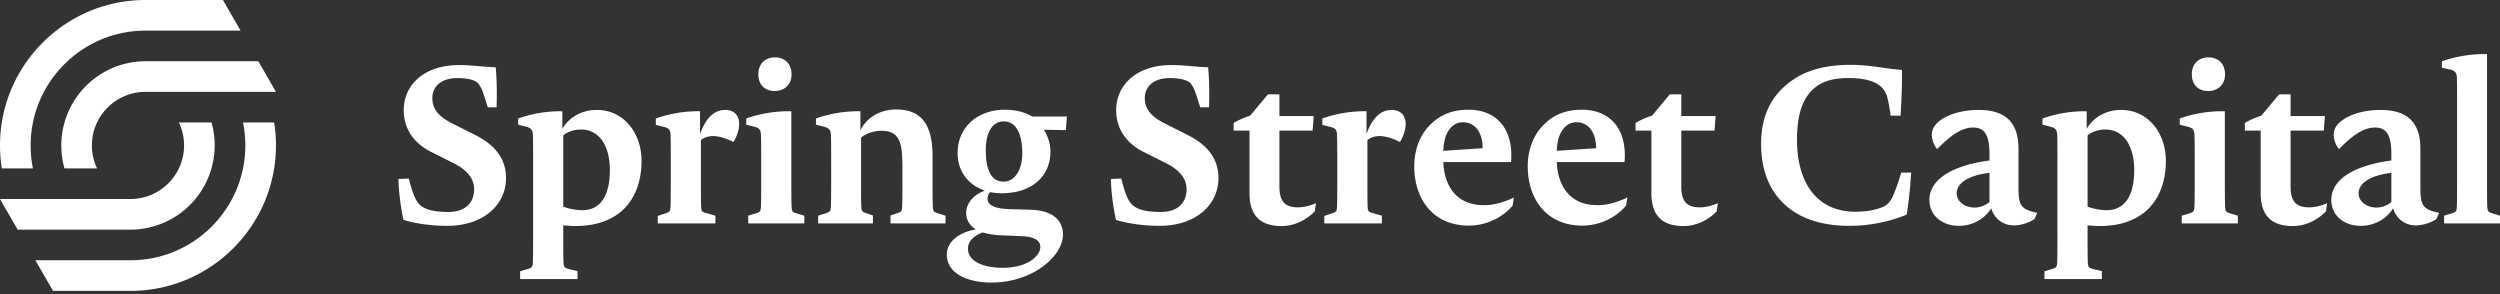 <svg width="153" height="18" fill="none" xmlns="http://www.w3.org/2000/svg"><rect width="100%" height="100%" fill="#333333" stroke="none"/><path d="M16.89 5.622H8.904c-1.81 0-3.28 1.47-3.28 3.278 0 .503.113.98.317 1.406H3.945a5.16 5.16 0 0 1 4.96-6.559h6.904l1.081 1.875Z" fill="#fff"/><path d="M14.725 1.874h-5.82c-3.877 0-7.03 3.153-7.03 7.026 0 .482.048.952.14 1.406H.113A8.74 8.74 0 0 1 0 8.9C0 3.992 3.995 0 8.904 0h4.74l1.08 1.874ZM0 12.18h7.984c1.81 0 3.281-1.47 3.281-3.278 0-.503-.114-.98-.318-1.407h1.998a5.16 5.16 0 0 1-4.96 6.559H1.08L0 12.18Z" fill="#fff"/><path d="M2.164 15.928h5.82c3.877 0 7.03-3.153 7.03-7.026 0-.482-.049-.952-.14-1.407h1.903c.074.46.112.928.112 1.407 0 4.908-3.995 8.9-8.904 8.9h-4.74l-1.08-1.874ZM24.696 13.457s-.283-1.185-.31-2.503l.633-.027c.149.552.216.821.404 1.225.242.498.673.82 2.02.82 1.01 0 1.574-.538 1.574-1.399 0-.592-.376-1.144-1.238-1.575l-1.36-.686c-1.13-.552-1.71-1.467-1.71-2.57 0-1.548 1.252-2.76 3.38-2.76.807 0 1.561.122 2.248.135.108 1.13.053 2.45.053 2.45h-.538s-.216-.7-.323-.996a1.946 1.946 0 0 0-.256-.458c-.162-.189-.58-.336-1.293-.336-.929 0-1.521.484-1.521 1.224 0 .62.323 1.117 1.265 1.575l1.36.687c1.427.713 1.885 1.655 1.885 2.638 0 1.588-1.333 2.92-3.608 2.92-1.05 0-2.005-.16-2.665-.363v-.001ZM31.832 16.606l.484-.148c.27-.081.283-.148.297-.458.013-.363.013-1.009.013-1.709v-4.36c0-.66 0-1.373-.013-1.683-.014-.296-.108-.404-.377-.484l-.525-.135v-.376a7.754 7.754 0 0 1 2.57-.445h.135v1.077c.458-.78 1.266-1.157 2.114-1.157 1.629 0 2.733 1.4 2.733 3.122 0 1.427-.525 2.584-1.44 3.243-.674.485-1.522.74-2.64.74-.242 0-.484-.026-.713-.04v.498c0 .7 0 1.346.014 1.71.013.309.026.376.296.457l.565.134v.485h-3.513v-.472.001Zm4.805-4.09c.458-.377.687-1.131.687-2.1 0-1.548-.687-2.49-1.763-2.49-.431 0-.848.148-1.09.363v4.36a3.57 3.57 0 0 0 1.17.216c.485 0 .795-.175.997-.35ZM40.258 13.214l.484-.161c.27-.081.283-.148.296-.444.014-.377.014-1.023.014-1.722V9.93c0-.659 0-1.372-.014-1.682-.013-.297-.107-.404-.376-.472l-.525-.134v-.39a7.754 7.754 0 0 1 2.57-.445h.135v1.4c.404-1.144.983-1.48 1.548-1.48.498 0 .848.296.848.874 0 .324-.134.74-.35 1.09-.498-.255-.942-.363-1.238-.363-.337 0-.58.108-.754.242v2.315c0 .7 0 1.346.013 1.723.014.296.027.363.31.43l.565.162v.47h-3.526v-.457ZM45.79 13.2l.485-.147c.27-.081.283-.149.297-.458.013-.363.013-1.063.013-1.777V9.93c0-.659 0-1.372-.014-1.682-.013-.297-.093-.404-.376-.485l-.525-.134v-.377a7.754 7.754 0 0 1 2.57-.444h.19v4.01c0 .714 0 1.414.013 1.777.014.31.027.377.297.458l.484.148v.471h-3.433v-.471Zm1.63-7.63c-.674 0-1.01-.444-1.01-1.022 0-.673.457-1.037 1.01-1.037.659 0 1.023.445 1.023 1.037 0 .673-.485 1.022-1.023 1.022ZM54.5 13.187l.431-.148c.23-.067.27-.107.283-.471.014-.364.014-.982.014-1.696v-.579c0-1.494-.122-2.288-1.28-2.288-.497 0-.969.175-1.252.417v2.45c0 .7 0 1.346.014 1.71.014.363.068.39.283.457l.43.148v.484h-3.351V13.2l.471-.148c.27-.081.297-.149.31-.458.014-.363.014-1.009.014-1.71V9.93c0-.659 0-1.372-.014-1.682-.014-.297-.122-.404-.39-.485l-.526-.134v-.377a7.772 7.772 0 0 1 2.585-.444h.135v1.17c.403-.833 1.265-1.278 2.18-1.278 1.44 0 2.235.78 2.235 2.853v1.265c0 .713 0 1.413.014 1.777.013.309.026.376.31.457l.47.148v.471h-3.365v-.484.001ZM65.23 7.965l-1.347-.026c.269.43.404.915.404 1.319 0 1.56-1.158 2.57-3.002 2.57-.243 0-.472-.027-.687-.067a.573.573 0 0 0-.161.39c0 .552.794.62 1.292.646l1.36.04c1.508.054 1.965.781 1.965 1.535 0 1.238-1.764 2.92-4.403 2.92-1.265 0-2.706-.457-2.706-1.722 0-.686.606-1.319 1.777-1.534-.35-.216-.592-.539-.592-1.01 0-.564.431-1.103 1.145-1.359-.983-.323-1.67-1.157-1.67-2.301 0-1.602 1.253-2.651 2.881-2.651.674 0 1.239.148 1.684.417h2.126l-.067.834Zm-5.09 6.259c-.672.256-.901.632-.901.996 0 .767.915 1.17 2.14 1.17 1.522 0 2.29-.74 2.29-1.278 0-.283-.19-.632-1.186-.66l-1.211-.053a4.423 4.423 0 0 1-1.131-.174v-.001Zm2.424-4.845c0-1.36-.484-1.951-1.13-1.951-.687 0-1.104.646-1.104 1.776 0 1.305.39 1.911 1.09 1.911.7 0 1.144-.74 1.144-1.736ZM68.298 13.457s-.283-1.185-.31-2.503l.633-.027c.148.552.215.821.403 1.225.243.498.674.82 2.02.82 1.01 0 1.575-.538 1.575-1.399 0-.592-.377-1.144-1.239-1.575l-1.36-.686c-1.13-.552-1.71-1.467-1.71-2.57 0-1.548 1.253-2.76 3.38-2.76.808 0 1.562.122 2.248.135.108 1.13.054 2.45.054 2.45h-.539s-.215-.7-.323-.996a1.94 1.94 0 0 0-.256-.458c-.162-.189-.579-.336-1.292-.336-.93 0-1.521.484-1.521 1.224 0 .62.323 1.117 1.265 1.575l1.36.687c1.427.713 1.884 1.655 1.884 2.638 0 1.588-1.333 2.92-3.607 2.92-1.05 0-2.006-.16-2.666-.363v-.001ZM76.47 11.815V7.993h-.97v-.471a5.16 5.16 0 0 1 1.01-.445l1.09-1.305h.7v1.332h2.1l-.068.888H78.3v3.419c0 .902.323 1.278 1.13 1.278.323 0 .714-.08 1.104-.255l-.067.498c-.525.538-1.252.902-2.033.902-1.212 0-1.966-.552-1.966-2.02h.001ZM81.047 13.214l.484-.161c.27-.081.283-.148.296-.444.014-.377.014-1.023.014-1.722V9.93c0-.659 0-1.372-.014-1.682-.013-.297-.107-.404-.376-.472l-.525-.134v-.39a7.754 7.754 0 0 1 2.57-.445h.135v1.4c.404-1.144.983-1.48 1.548-1.48.498 0 .848.296.848.874 0 .324-.134.74-.35 1.09-.498-.255-.942-.363-1.238-.363-.337 0-.58.108-.754.242v2.315c0 .7 0 1.346.013 1.723.014.296.027.363.31.43l.565.162v.47h-3.526v-.457ZM86.553 10.173c0-1.023.363-1.965 1.023-2.584.606-.592 1.36-.875 2.289-.875 1.655 0 2.786 1.104 2.611 3.203H88.33c.067 1.588.902 2.639 2.477 2.639.606 0 1.212-.162 1.844-.472l-.08.498c-.566.687-1.563 1.225-2.68 1.225-2.194 0-3.338-1.629-3.338-3.634Zm4.187-1.104c-.014-1.036-.512-1.588-1.212-1.588a.957.957 0 0 0-.687.283c-.31.296-.484.78-.511 1.467l2.41-.161v-.001ZM93.498 10.173c0-1.023.364-1.965 1.023-2.584.606-.592 1.36-.875 2.289-.875 1.656 0 2.786 1.104 2.611 3.203h-4.146c.067 1.588.902 2.639 2.477 2.639.606 0 1.212-.162 1.844-.472l-.08.498c-.566.687-1.562 1.225-2.68 1.225-2.194 0-3.338-1.629-3.338-3.634Zm4.187-1.104c-.014-1.036-.512-1.588-1.212-1.588a.957.957 0 0 0-.687.283c-.31.296-.484.78-.51 1.467l2.409-.161v-.001ZM101.065 11.815V7.993h-.969v-.471a5.16 5.16 0 0 1 1.009-.445l1.09-1.305h.7v1.332h2.1l-.067.888h-2.033v3.419c0 .902.323 1.278 1.131 1.278.323 0 .714-.08 1.104-.255l-.067.498c-.525.538-1.252.902-2.033.902-1.212 0-1.966-.552-1.966-2.02h.001ZM109.639 12.851c-1.184-.848-1.858-2.18-1.858-4.037 0-2.005.835-3.217 2.073-4.01.848-.553 1.993-.835 3.406-.835 1.212 0 2.127.242 3.137.31.014.847-.014 1.709-.081 2.799h-.606c-.094-.606-.134-.848-.215-1.144-.229-.848-1.104-1.158-2.369-1.158-1.131 0-1.778.283-2.262.781-.606.619-.888 1.588-.888 3.001 0 2.57 1.171 4.4 3.58 4.4.539 0 1.037-.066 1.508-.228.404-.12.646-.376.834-.847.189-.472.256-.66.458-1.32h.606a27.653 27.653 0 0 1-.27 2.57 9.253 9.253 0 0 1-3.54.688c-1.373 0-2.599-.31-3.514-.97h.001ZM118.08 12.232c0-1.13 1.158-2.072 3.676-2.41V9.42c0-1.171-.31-1.615-.997-1.615-.538 0-1.171.256-2.208 1.32a1.436 1.436 0 0 1-.323-.849c0-.336.135-.619.472-.874.552-.431 1.44-.673 2.396-.673 1.803 0 2.436.929 2.436 2.382v2.355c0 1.09.122 1.346 1.145 1.561l-.162.377c-.35.228-.834.39-1.265.39-.633 0-1.184-.377-1.387-1.05-.336.566-1.049 1.077-1.978 1.077-1.064 0-1.804-.659-1.804-1.588h-.001Zm3.676.134v-1.79c-1.441.176-2.007.714-2.007 1.252 0 .498.485.875 1.104.875.337 0 .674-.148.903-.337ZM125.121 16.606l.484-.148c.27-.081.283-.148.297-.458.013-.363.013-1.009.013-1.709v-4.36c0-.66 0-1.373-.013-1.683-.014-.296-.108-.404-.377-.484L125 7.629v-.376a7.754 7.754 0 0 1 2.571-.445h.134v1.077c.458-.78 1.266-1.157 2.114-1.157 1.629 0 2.733 1.4 2.733 3.122 0 1.427-.525 2.584-1.441 3.243-.673.485-1.521.74-2.638.74-.243 0-.485-.026-.714-.04v.498c0 .7 0 1.346.014 1.71.013.309.026.376.296.457l.565.134v.485h-3.513v-.472.001Zm4.806-4.09c.457-.377.686-1.131.686-2.1 0-1.548-.686-2.49-1.763-2.49-.431 0-.848.148-1.09.363v4.36c.471.162.848.216 1.171.216.484 0 .794-.175.996-.35ZM133.521 13.2l.485-.147c.269-.081.282-.149.296-.458.014-.363.014-1.063.014-1.777V9.93c0-.659 0-1.372-.014-1.682-.014-.297-.094-.404-.377-.485l-.525-.134v-.377a7.757 7.757 0 0 1 2.571-.444h.189v4.01c0 .714 0 1.414.014 1.777.013.31.027.377.296.458l.485.148v.471h-3.433v-.471h-.001Zm1.629-7.63c-.673 0-1.01-.444-1.01-1.022 0-.673.458-1.037 1.01-1.037.659 0 1.023.445 1.023 1.037 0 .673-.484 1.022-1.023 1.022ZM138.354 11.815V7.993h-.969v-.471a5.16 5.16 0 0 1 1.009-.445l1.09-1.305h.7v1.332h2.101l-.068.888h-2.033v3.419c0 .902.323 1.278 1.131 1.278.323 0 .714-.08 1.104-.255l-.067.498c-.525.538-1.252.902-2.033.902-1.212 0-1.966-.552-1.966-2.02h.001ZM142.676 12.232c0-1.13 1.157-2.072 3.675-2.41V9.42c0-1.171-.309-1.615-.996-1.615-.539 0-1.171.256-2.208 1.32a1.436 1.436 0 0 1-.323-.849c0-.336.134-.619.471-.874.553-.431 1.441-.673 2.396-.673 1.804 0 2.437.929 2.437 2.382v2.355c0 1.09.121 1.346 1.144 1.561l-.161.377c-.35.228-.834.39-1.265.39-.633 0-1.185-.377-1.387-1.05-.337.566-1.05 1.077-1.979 1.077-1.063 0-1.804-.659-1.804-1.588Zm3.675.134v-1.79c-1.44.176-2.006.714-2.006 1.252 0 .498.485.875 1.104.875.336 0 .673-.148.902-.337ZM149.58 13.201l.484-.148c.269-.081.283-.148.297-.458.013-.363.013-1.063.013-1.776v-4.55c0-.645 0-1.21-.013-1.52-.014-.31-.108-.404-.377-.484l-.539-.122v-.39a7.9 7.9 0 0 1 2.585-.444h.175v7.51c0 .713 0 1.413.014 1.776.013.31.04.377.309.458l.471.148v.471h-3.419v-.47Z" fill="#fff"/></svg>